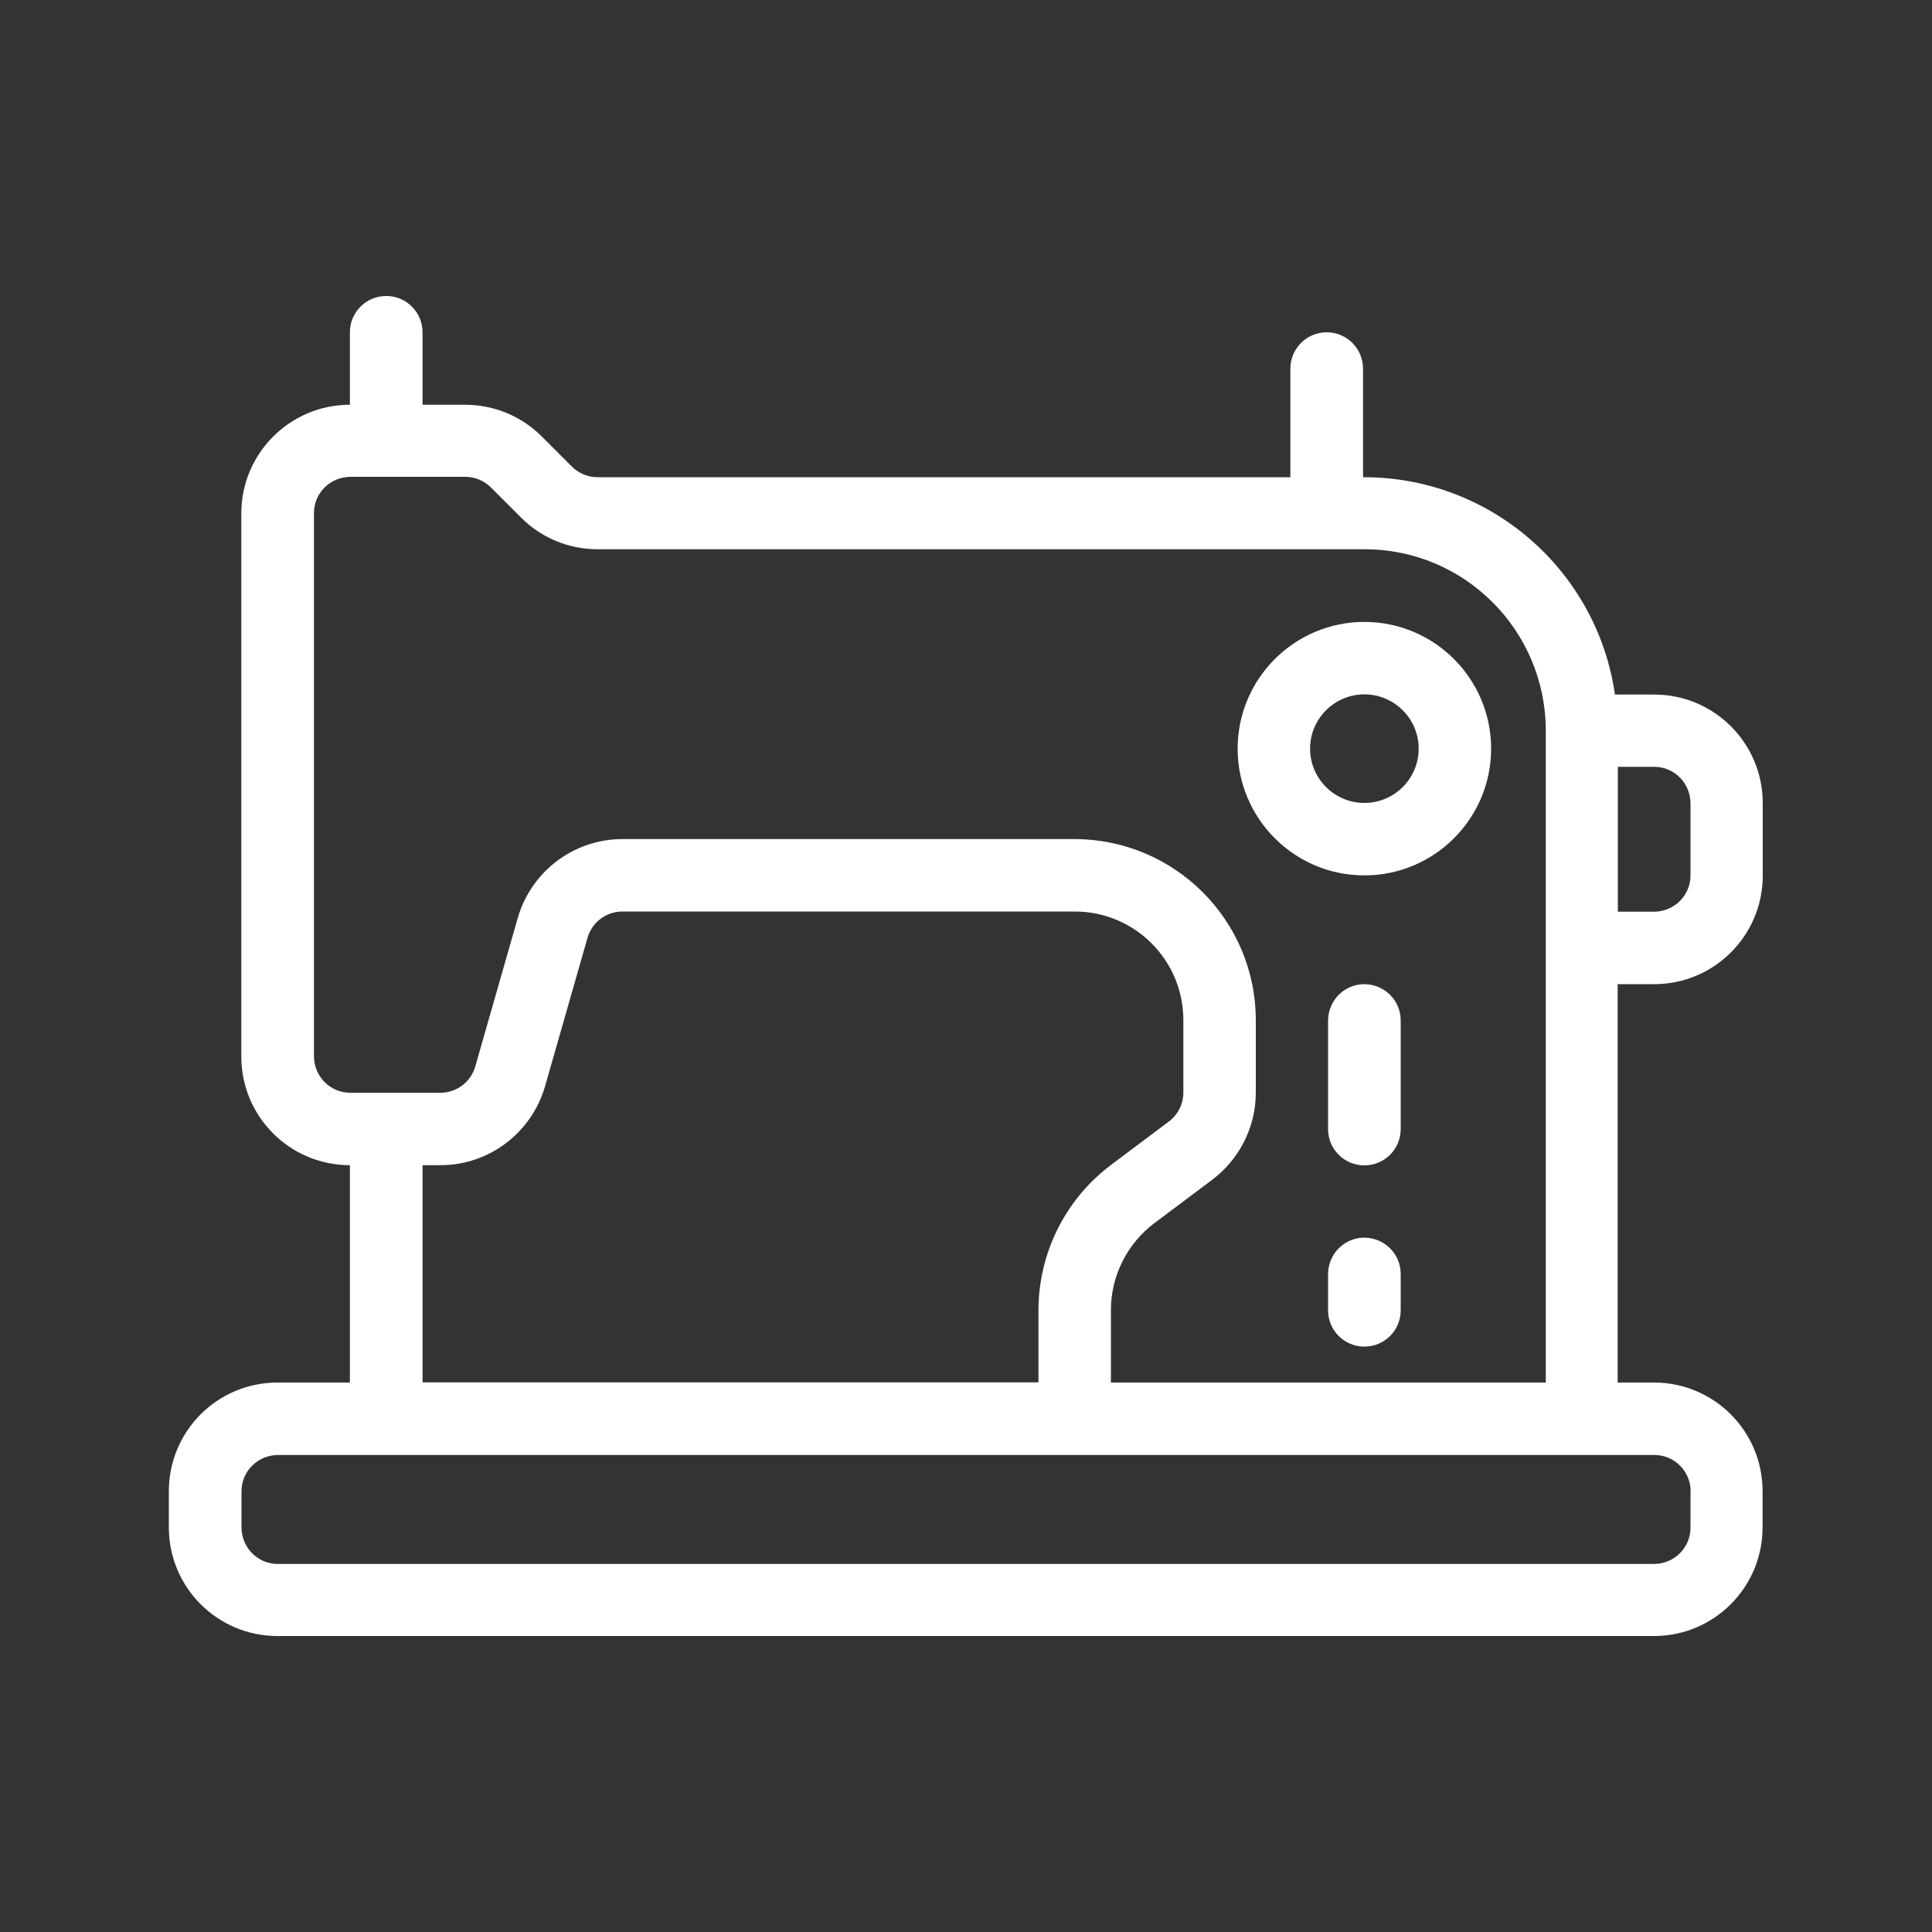 <?xml version="1.0" encoding="UTF-8"?>
<svg id="Capa_1" xmlns="http://www.w3.org/2000/svg" viewBox="0 0 100 100">
  <rect x="0" y="0" width="100" height="100" fill="#333333" stroke="none"/>
  <defs>
    <style>
      .cls-1 {
        fill: #fff;
      }
    </style>
  </defs>
  <path class="cls-1" d="M85.62,50.94c3.11,0,5.62-2.52,5.62-5.62v-3.75c0-3.11-2.52-5.62-5.62-5.62h-2.03c-.93-6.45-6.46-11.24-12.97-11.25h-.07v-5.62c0-1.04-.84-1.88-1.88-1.88s-1.88.84-1.88,1.88v5.62H30.93c-.5,0-.98-.2-1.33-.55l-1.55-1.55c-1.05-1.06-2.48-1.65-3.98-1.65h-2.2v-3.75c0-1.04-.84-1.88-1.88-1.88s-1.88.84-1.88,1.88v3.75c-3.1,0-5.62,2.52-5.62,5.62v28.12c0,3.11,2.52,5.62,5.62,5.62v11.25h-3.75c-3.11,0-5.62,2.52-5.62,5.62v1.88c0,3.11,2.52,5.62,5.62,5.62h71.25c3.11,0,5.62-2.52,5.62-5.62v-1.88c0-3.11-2.52-5.62-5.62-5.62h-1.88v-20.62h1.88ZM87.5,41.56v3.75c0,1.04-.84,1.87-1.88,1.88h-1.88v-7.5h1.88c1.04,0,1.87.84,1.88,1.88ZM21.88,60.31h.92c2.51,0,4.71-1.67,5.41-4.08l2.2-7.69c.23-.8.96-1.36,1.8-1.36h23.42c3.11,0,5.62,2.52,5.62,5.62v3.75c0,.59-.28,1.15-.75,1.5l-3,2.25c-2.36,1.78-3.74,4.55-3.75,7.5v3.75h-31.88v-11.25ZM87.5,77.19v1.88c0,1.04-.84,1.87-1.88,1.88H14.38c-1.04,0-1.87-.84-1.88-1.88v-1.88c0-1.04.84-1.87,1.88-1.88h71.25c1.04,0,1.87.84,1.88,1.88ZM57.5,71.56v-3.75c0-1.77.84-3.44,2.25-4.5l3-2.25c1.41-1.07,2.25-2.73,2.25-4.5v-3.75c0-5.18-4.2-9.37-9.38-9.38h-23.42c-2.51.01-4.7,1.67-5.4,4.08l-2.2,7.69c-.23.8-.96,1.36-1.8,1.36h-4.67c-1.04,0-1.87-.84-1.88-1.88v-28.12c0-1.04.84-1.87,1.88-1.88h5.95c.5,0,.98.2,1.33.55l1.55,1.55c1.05,1.06,2.48,1.65,3.98,1.65h39.7c5.17,0,9.36,4.2,9.37,9.38v33.75h-22.5Z"/>
  <path class="cls-1" d="M70.62,32.19c-3.62,0-6.56,2.94-6.56,6.56s2.94,6.56,6.56,6.56c3.62,0,6.56-2.94,6.56-6.56,0-3.62-2.94-6.56-6.56-6.56ZM70.62,41.56c-1.55,0-2.81-1.26-2.81-2.81s1.26-2.81,2.81-2.81c1.55,0,2.81,1.26,2.81,2.81h0c0,1.55-1.26,2.81-2.81,2.81Z"/>
  <path class="cls-1" d="M70.62,50.94c-1.04,0-1.87.84-1.88,1.88v5.62c0,1.04.84,1.88,1.88,1.88s1.88-.84,1.88-1.88v-5.62c0-1.04-.84-1.87-1.88-1.88Z"/>
  <path class="cls-1" d="M70.62,64.06c-1.04,0-1.87.84-1.88,1.88v1.88c0,1.04.84,1.88,1.88,1.88s1.88-.84,1.88-1.88v-1.88c0-1.04-.84-1.87-1.88-1.88Z"/>
</svg>